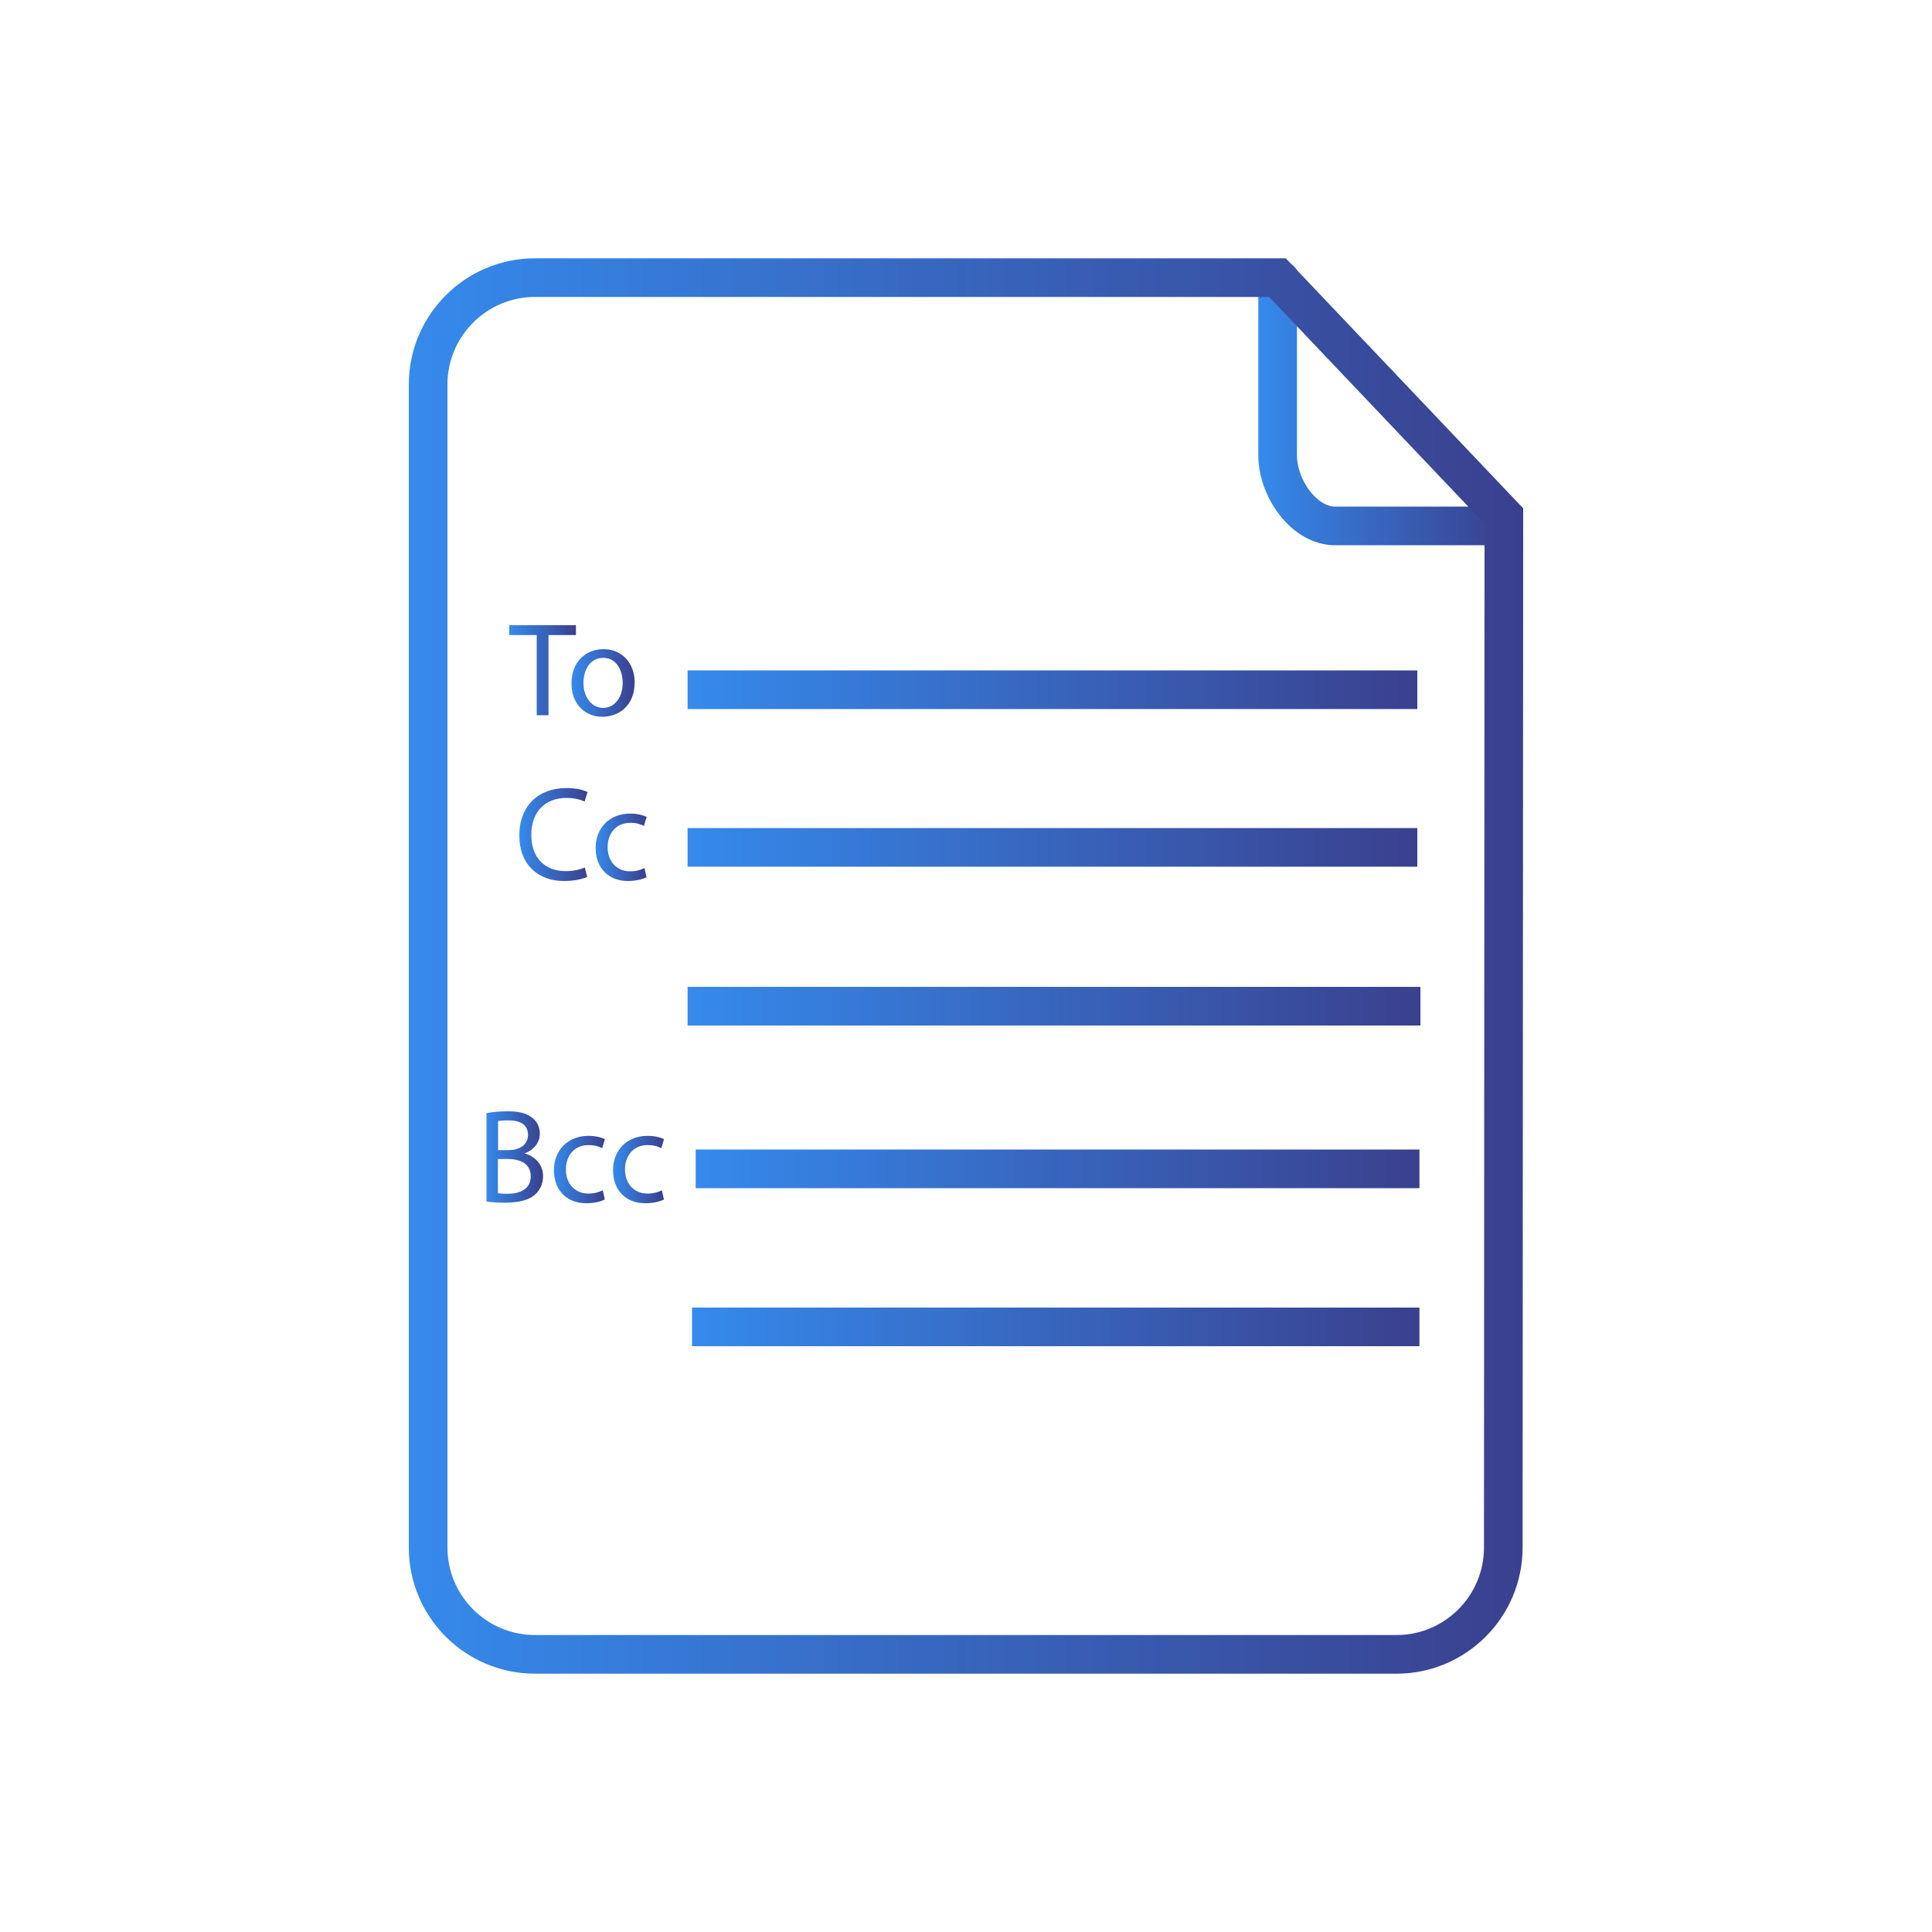 <?xml version="1.0" encoding="UTF-8"?>
<svg id="to-cc-bcc" xmlns="http://www.w3.org/2000/svg" xmlns:xlink="http://www.w3.org/1999/xlink" viewBox="0 0 100 100">
  <defs>
    <linearGradient id="linear-gradient" x1="35.59" y1="52.08" x2="73.52" y2="52.08" gradientUnits="userSpaceOnUse">
      <stop offset="0" stop-color="#358aec"/>
      <stop offset="1" stop-color="#3a408e"/>
    </linearGradient>
    <linearGradient id="linear-gradient-2" x1="36.01" y1="60.5" x2="73.47" y2="60.5" xlink:href="#linear-gradient"/>
    <linearGradient id="linear-gradient-3" x1="35.82" y1="68.68" x2="73.47" y2="68.68" xlink:href="#linear-gradient"/>
    <linearGradient id="linear-gradient-4" y1="35.7" x2="73.36" y2="35.7" xlink:href="#linear-gradient"/>
    <linearGradient id="linear-gradient-5" y1="43.86" x2="73.36" y2="43.86" xlink:href="#linear-gradient"/>
    <linearGradient id="linear-gradient-6" x1="65.13" y1="20.84" x2="77.76" y2="20.84" xlink:href="#linear-gradient"/>
    <linearGradient id="linear-gradient-7" x1="21.16" y1="50" x2="78.84" y2="50" xlink:href="#linear-gradient"/>
    <linearGradient id="linear-gradient-8" x1="26.36" y1="34.69" x2="29.81" y2="34.69" gradientUnits="userSpaceOnUse">
      <stop offset="0" stop-color="#358aec"/>
      <stop offset="1" stop-color="#3a408e"/>
    </linearGradient>
    <linearGradient id="linear-gradient-9" x1="29.58" y1="35.35" x2="32.85" y2="35.35" xlink:href="#linear-gradient-8"/>
    <linearGradient id="linear-gradient-10" x1="26.88" y1="43.2" x2="30.41" y2="43.2" xlink:href="#linear-gradient-8"/>
    <linearGradient id="linear-gradient-11" x1="30.83" y1="43.86" x2="33.47" y2="43.86" xlink:href="#linear-gradient-8"/>
    <linearGradient id="linear-gradient-12" x1="25.17" y1="59.89" x2="28.11" y2="59.89" xlink:href="#linear-gradient-8"/>
    <linearGradient id="linear-gradient-13" x1="28.67" y1="60.54" x2="31.31" y2="60.54" xlink:href="#linear-gradient-8"/>
    <linearGradient id="linear-gradient-14" x1="31.73" y1="60.54" x2="34.37" y2="60.54" xlink:href="#linear-gradient-8"/>
  </defs>
  <line x1="35.59" y1="52.08" x2="73.52" y2="52.08" fill="none" stroke="url(#linear-gradient)" stroke-miterlimit="10" stroke-width="2"/>
  <line x1="36.01" y1="60.5" x2="73.47" y2="60.5" fill="none" stroke="url(#linear-gradient-2)" stroke-miterlimit="10" stroke-width="2"/>
  <line x1="35.82" y1="68.68" x2="73.47" y2="68.68" fill="none" stroke="url(#linear-gradient-3)" stroke-miterlimit="10" stroke-width="2"/>
  <line x1="35.59" y1="35.7" x2="73.36" y2="35.7" fill="none" stroke="url(#linear-gradient-4)" stroke-miterlimit="10" stroke-width="2"/>
  <line x1="35.59" y1="43.86" x2="73.36" y2="43.86" fill="none" stroke="url(#linear-gradient-5)" stroke-miterlimit="10" stroke-width="2"/>
  <path d="m77.76,27.22h0-8.77c-1.61-.11-2.86-2.04-2.86-3.65v-9s.01-.09.06-.1c.04-.01.08,0,.09.04" fill="none" stroke="url(#linear-gradient-6)" stroke-miterlimit="10" stroke-width="2"/>
  <path d="m77.84,26.71l-11.72-12.34H27.69c-3.05,0-5.53,2.48-5.53,5.53v60.2c0,3.05,2.48,5.53,5.53,5.53h44.59c3.05,0,5.53-2.48,5.53-5.53l.03-53.39Z" fill="none" stroke="url(#linear-gradient-7)" stroke-miterlimit="10" stroke-width="2"/>
  <g>
    <path d="m27.78,32.87h-1.42v-.51h3.45v.51h-1.42v4.15h-.61v-4.15Z" fill="url(#linear-gradient-8)"/>
    <path d="m32.85,35.32c0,1.24-.86,1.78-1.67,1.78-.9,0-1.6-.66-1.6-1.72,0-1.12.73-1.78,1.66-1.78s1.61.7,1.61,1.72Zm-2.65.03c0,.73.42,1.29,1.02,1.29s1.01-.55,1.01-1.3c0-.57-.28-1.29-1-1.29s-1.03.66-1.03,1.3Z" fill="url(#linear-gradient-9)"/>
  </g>
  <g>
    <path d="m30.41,45.38c-.22.11-.66.22-1.23.22-1.31,0-2.3-.83-2.3-2.36s.99-2.45,2.43-2.45c.58,0,.95.12,1.1.21l-.15.49c-.23-.11-.55-.19-.94-.19-1.09,0-1.82.7-1.82,1.92,0,1.14.66,1.87,1.79,1.87.37,0,.74-.08.98-.19l.12.48h.02Z" fill="url(#linear-gradient-10)"/>
    <path d="m33.46,45.41c-.16.08-.51.19-.96.19-1.01,0-1.67-.68-1.67-1.71s.71-1.78,1.8-1.78c.36,0,.68.09.84.17l-.14.47c-.15-.08-.37-.16-.7-.16-.77,0-1.18.57-1.18,1.26,0,.77.5,1.25,1.16,1.25.35,0,.57-.09.75-.17l.1.46v.02Z" fill="url(#linear-gradient-11)"/>
  </g>
  <g>
    <path d="m25.17,57.62c.26-.06.68-.1,1.1-.1.6,0,.99.1,1.28.34.24.18.39.46.39.82,0,.45-.3.84-.79,1.02h0c.44.12.96.49.96,1.18,0,.4-.16.7-.39.93-.32.3-.85.44-1.61.44-.42,0-.73-.03-.93-.06v-4.58h0Zm.6,1.91h.55c.64,0,1.01-.33,1.01-.78,0-.55-.42-.76-1.02-.76-.28,0-.44.02-.53.04v1.5h0Zm0,2.23c.12.02.29.03.5.03.62,0,1.2-.23,1.2-.9s-.55-.9-1.2-.9h-.5v1.78h0Z" fill="url(#linear-gradient-12)"/>
    <path d="m31.3,62.09c-.16.08-.51.19-.96.19-1.01,0-1.67-.68-1.67-1.71s.71-1.78,1.8-1.78c.36,0,.68.09.84.17l-.14.47c-.15-.08-.37-.16-.7-.16-.77,0-1.18.57-1.18,1.26,0,.77.5,1.25,1.16,1.25.35,0,.57-.09.75-.17l.1.46v.02Z" fill="url(#linear-gradient-13)"/>
    <path d="m34.36,62.09c-.16.08-.51.19-.96.19-1.01,0-1.67-.68-1.67-1.71s.71-1.78,1.8-1.78c.36,0,.68.09.84.17l-.14.47c-.15-.08-.37-.16-.7-.16-.77,0-1.18.57-1.18,1.26,0,.77.5,1.25,1.16,1.25.35,0,.57-.09.75-.17l.1.46v.02Z" fill="url(#linear-gradient-14)"/>
  </g>
</svg>